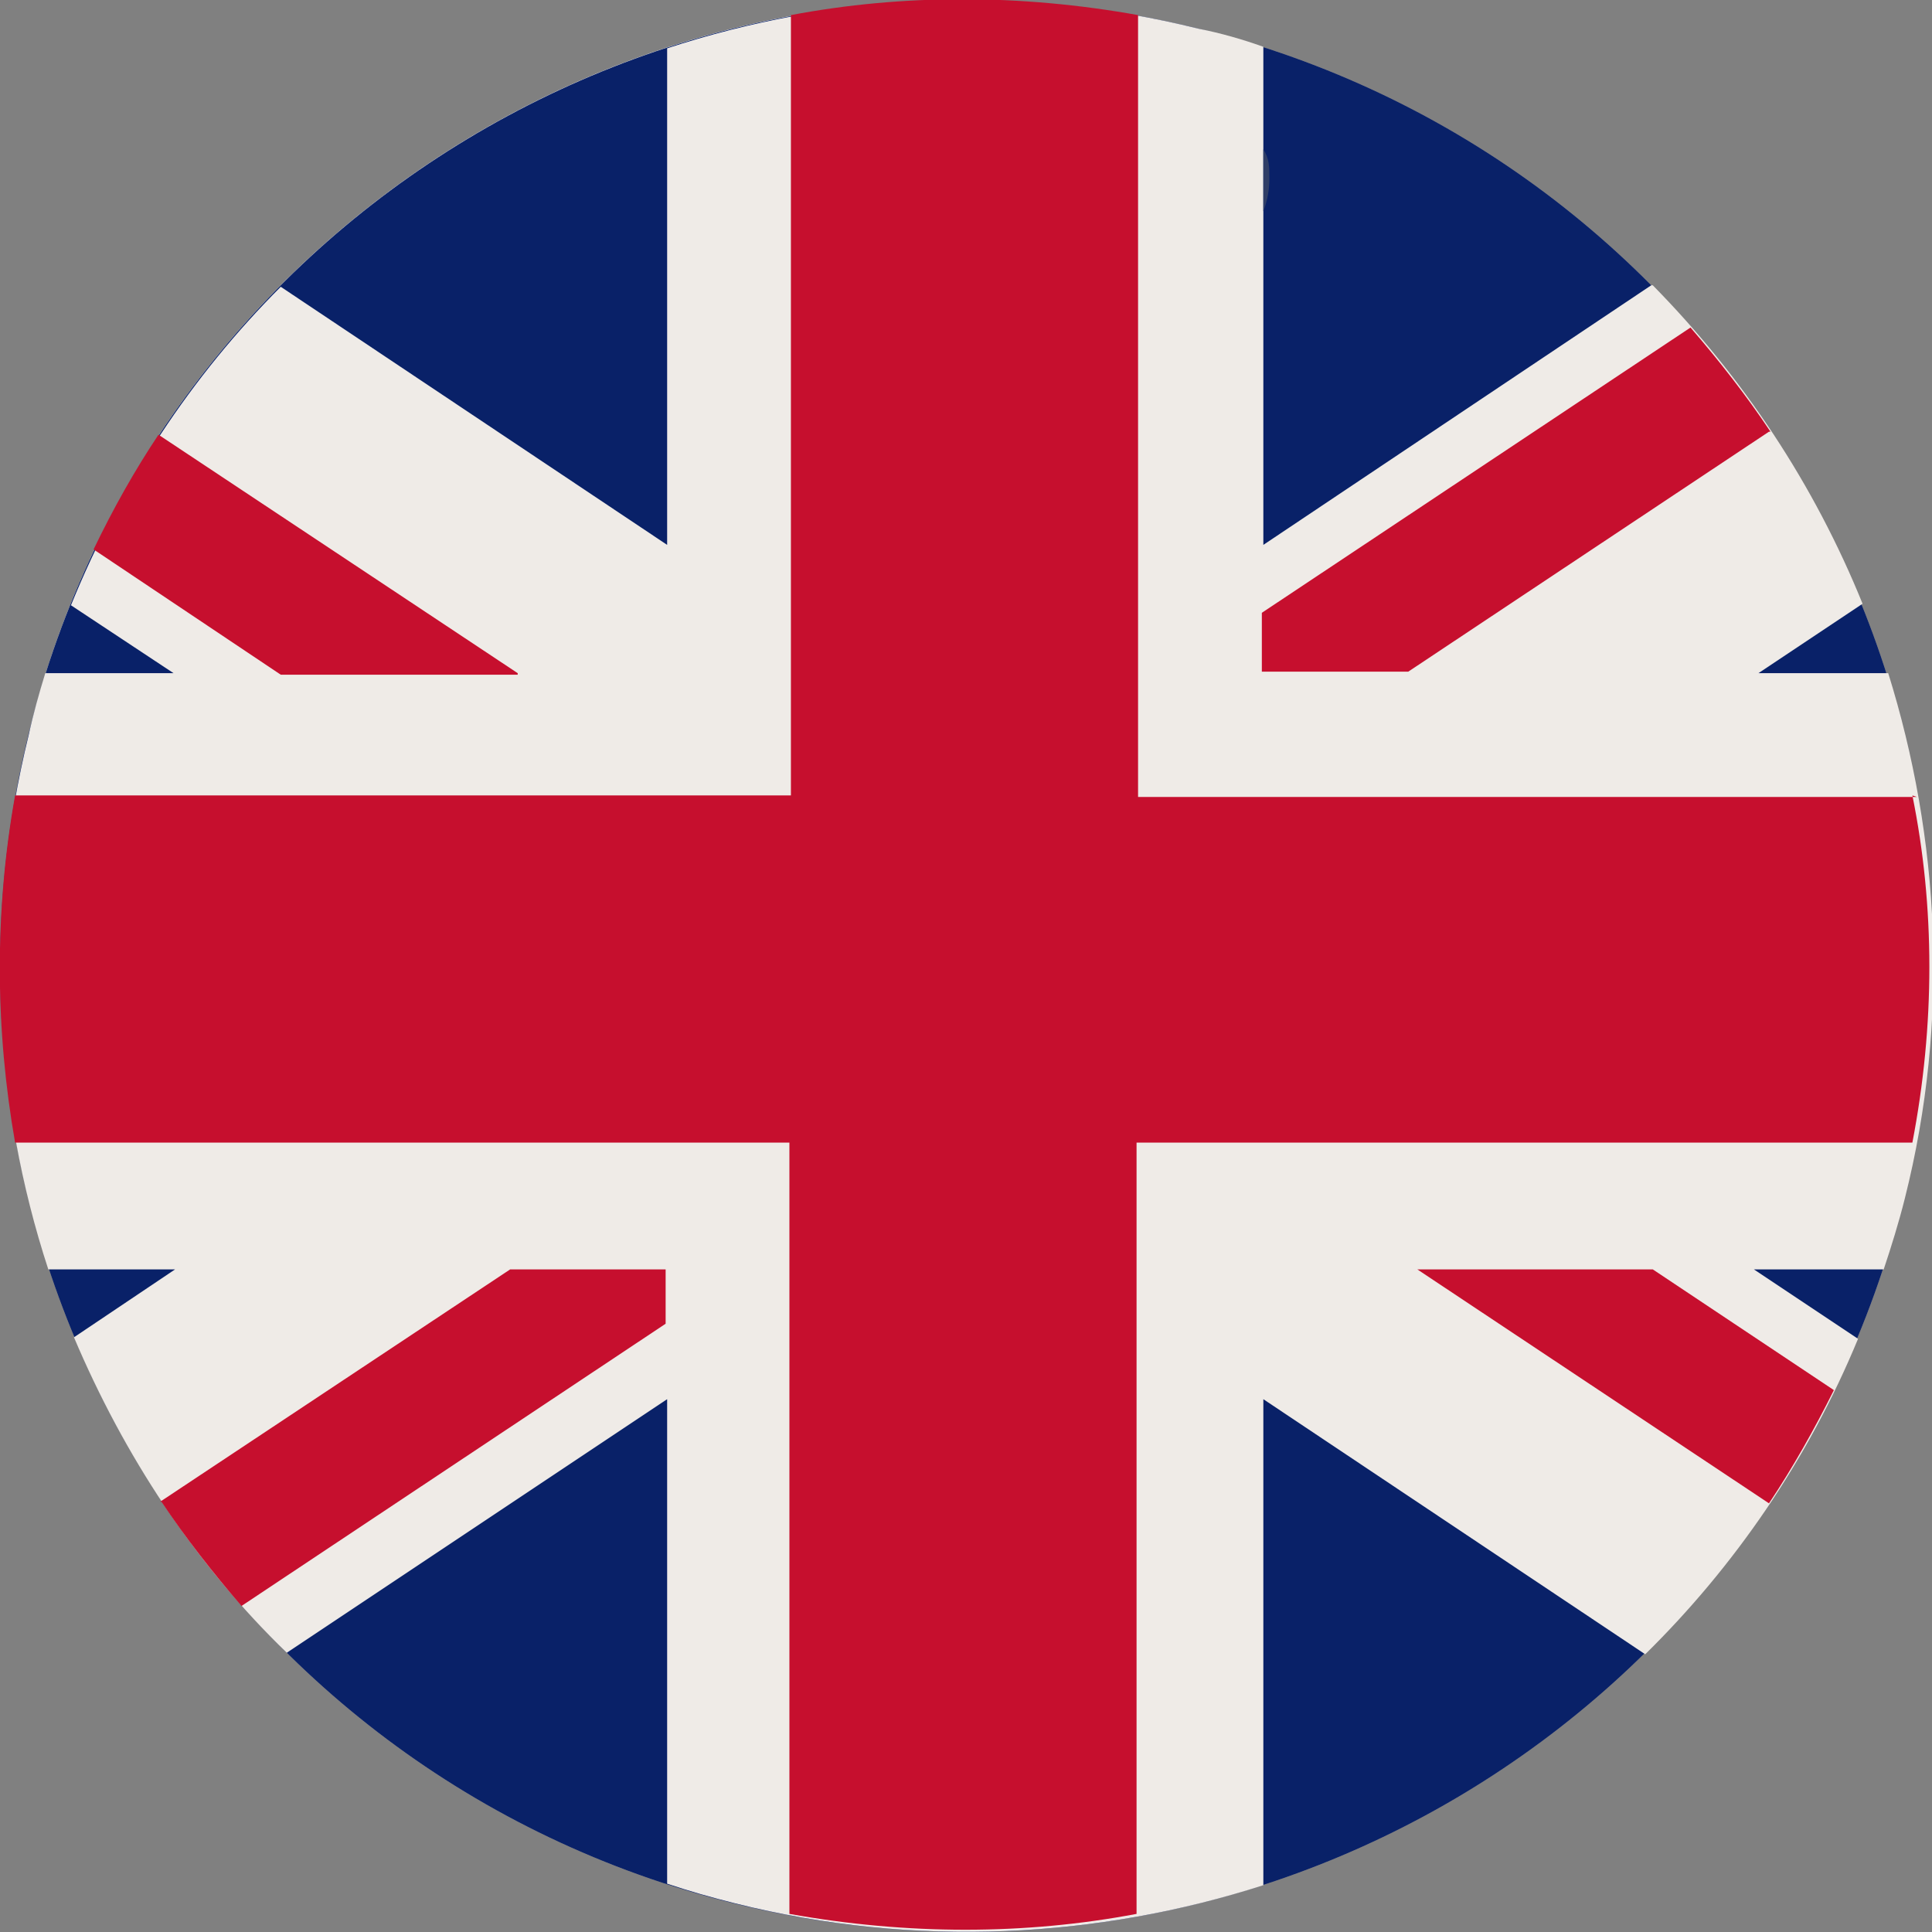 <svg id="Layer_1" data-name="Layer 1" xmlns="http://www.w3.org/2000/svg" xmlns:xlink="http://www.w3.org/1999/xlink" version="1.1" viewBox="0 0 128 128">
  <rect x="0" y="0" width="128" height="128" fill="#808080" stroke="none"/>
  <defs>
    <clipPath id="clippath">
      <path d="M63.9,0C35.2,0,9.1,19.5,1.9,48.6c-8.5,34.3,12.4,69,46.7,77.5,34.3,8.5,69-12.4,77.5-46.7C134.6,45.1,113.7,10.4,79.4,1.9c-5.2-1.3-10.4-1.9-15.4-1.9h0Z" style="fill: none; stroke-width: 0px;"/>
    </clipPath>
    <radialGradient id="radial-gradient" cx="-2113.8" cy="-1730.3" fx="-2113.8" fy="-1730.3" r=".3" gradientTransform="translate(417490.4 341729.5) scale(197.5)" gradientUnits="userSpaceOnUse">
      <stop offset="0" stop-color="#fff"/>
      <stop offset=".8" stop-color="#fff"/>
      <stop offset=".8" stop-color="#f9f8f7"/>
      <stop offset=".9" stop-color="#e8e5e3"/>
      <stop offset=".9" stop-color="#cec8c1"/>
      <stop offset="1" stop-color="#b5aba1"/>
    </radialGradient>
  </defs>
  <g style="clip-path: url(#clippath);">
    <rect x="-6.6" width="141.2" height="134.6" style="fill: url(#radial-gradient); stroke-width: 0px;"/>
  </g>
  <path d="M1.9,48.6C10.4,14.3,45.1-6.6,79.4,1.9c34.3,8.5,55.2,43.2,46.7,77.5-8.5,34.3-43.2,55.2-77.5,46.7C14.3,117.6-6.6,82.9,1.9,48.6" style="fill: #092168; stroke-width: 0px;"/>
  <path d="M109.4,18.9l-25.7,17.2V3.1c-1.4-.5-2.8-.9-4.3-1.2-12.1-3-24.2-2.3-35.2,1.3v32.9l-25.6-17.1c-5.9,5.9-10.6,13-13.9,21.1l6.8,4.5H3c-.4,1.3-.8,2.7-1.1,4.1-3,12.2-2.3,24.4,1.3,35.4h8.4l-6.7,4.5c3.3,7.8,8,15,14.1,20.9l25.2-16.8v32.1c1.5.5,2.9.9,4.5,1.3,12,3,24.1,2.3,35-1.2v-32.2l25.3,16.9c5.9-5.8,10.8-12.9,14.1-20.9l-6.9-4.6h8.6c.5-1.5,1-3.1,1.4-4.7,3-11.9,2.3-23.9-1.1-34.8h-8.6l6.9-4.6c-3.2-7.9-7.9-15-13.9-21.1" style="fill: #efebe7; stroke-width: 0px;"/>
  <path d="M34.3,44.6l-23.8-15.8c-1.6,2.4-3,4.9-4.3,7.6l12.4,8.3h15.7ZM117.3,28.6c-1.6-2.4-3.4-4.7-5.3-6.9l-28.4,18.9v3.9h9.7l23.9-15.9h.1ZM10.7,99.5c1.6,2.4,3.4,4.7,5.3,6.9l28.1-18.7v-3.6h-10.3l-23.2,15.4h.1ZM127,52.8h-51.6V1c-7.8-1.4-15.6-1.4-23,0v51.7H1c-1.4,7.8-1.3,15.6,0,23h51.3v51.1c7.8,1.4,15.6,1.4,23,0v-51.1h51.4c1.5-7.8,1.5-15.6,0-23M93.9,84.1l23.3,15.5c1.6-2.4,3-4.9,4.3-7.5l-12-8h-15.6Z" style="fill: #c60f2e; stroke-width: 0px;"/>
  <path d="M83.7,9.8h0v4.2c.3-.8.4-1.5.4-2.2s0-1.3-.4-1.9" style="fill: #2f3e67; stroke-width: 0px;"/>
</svg>
